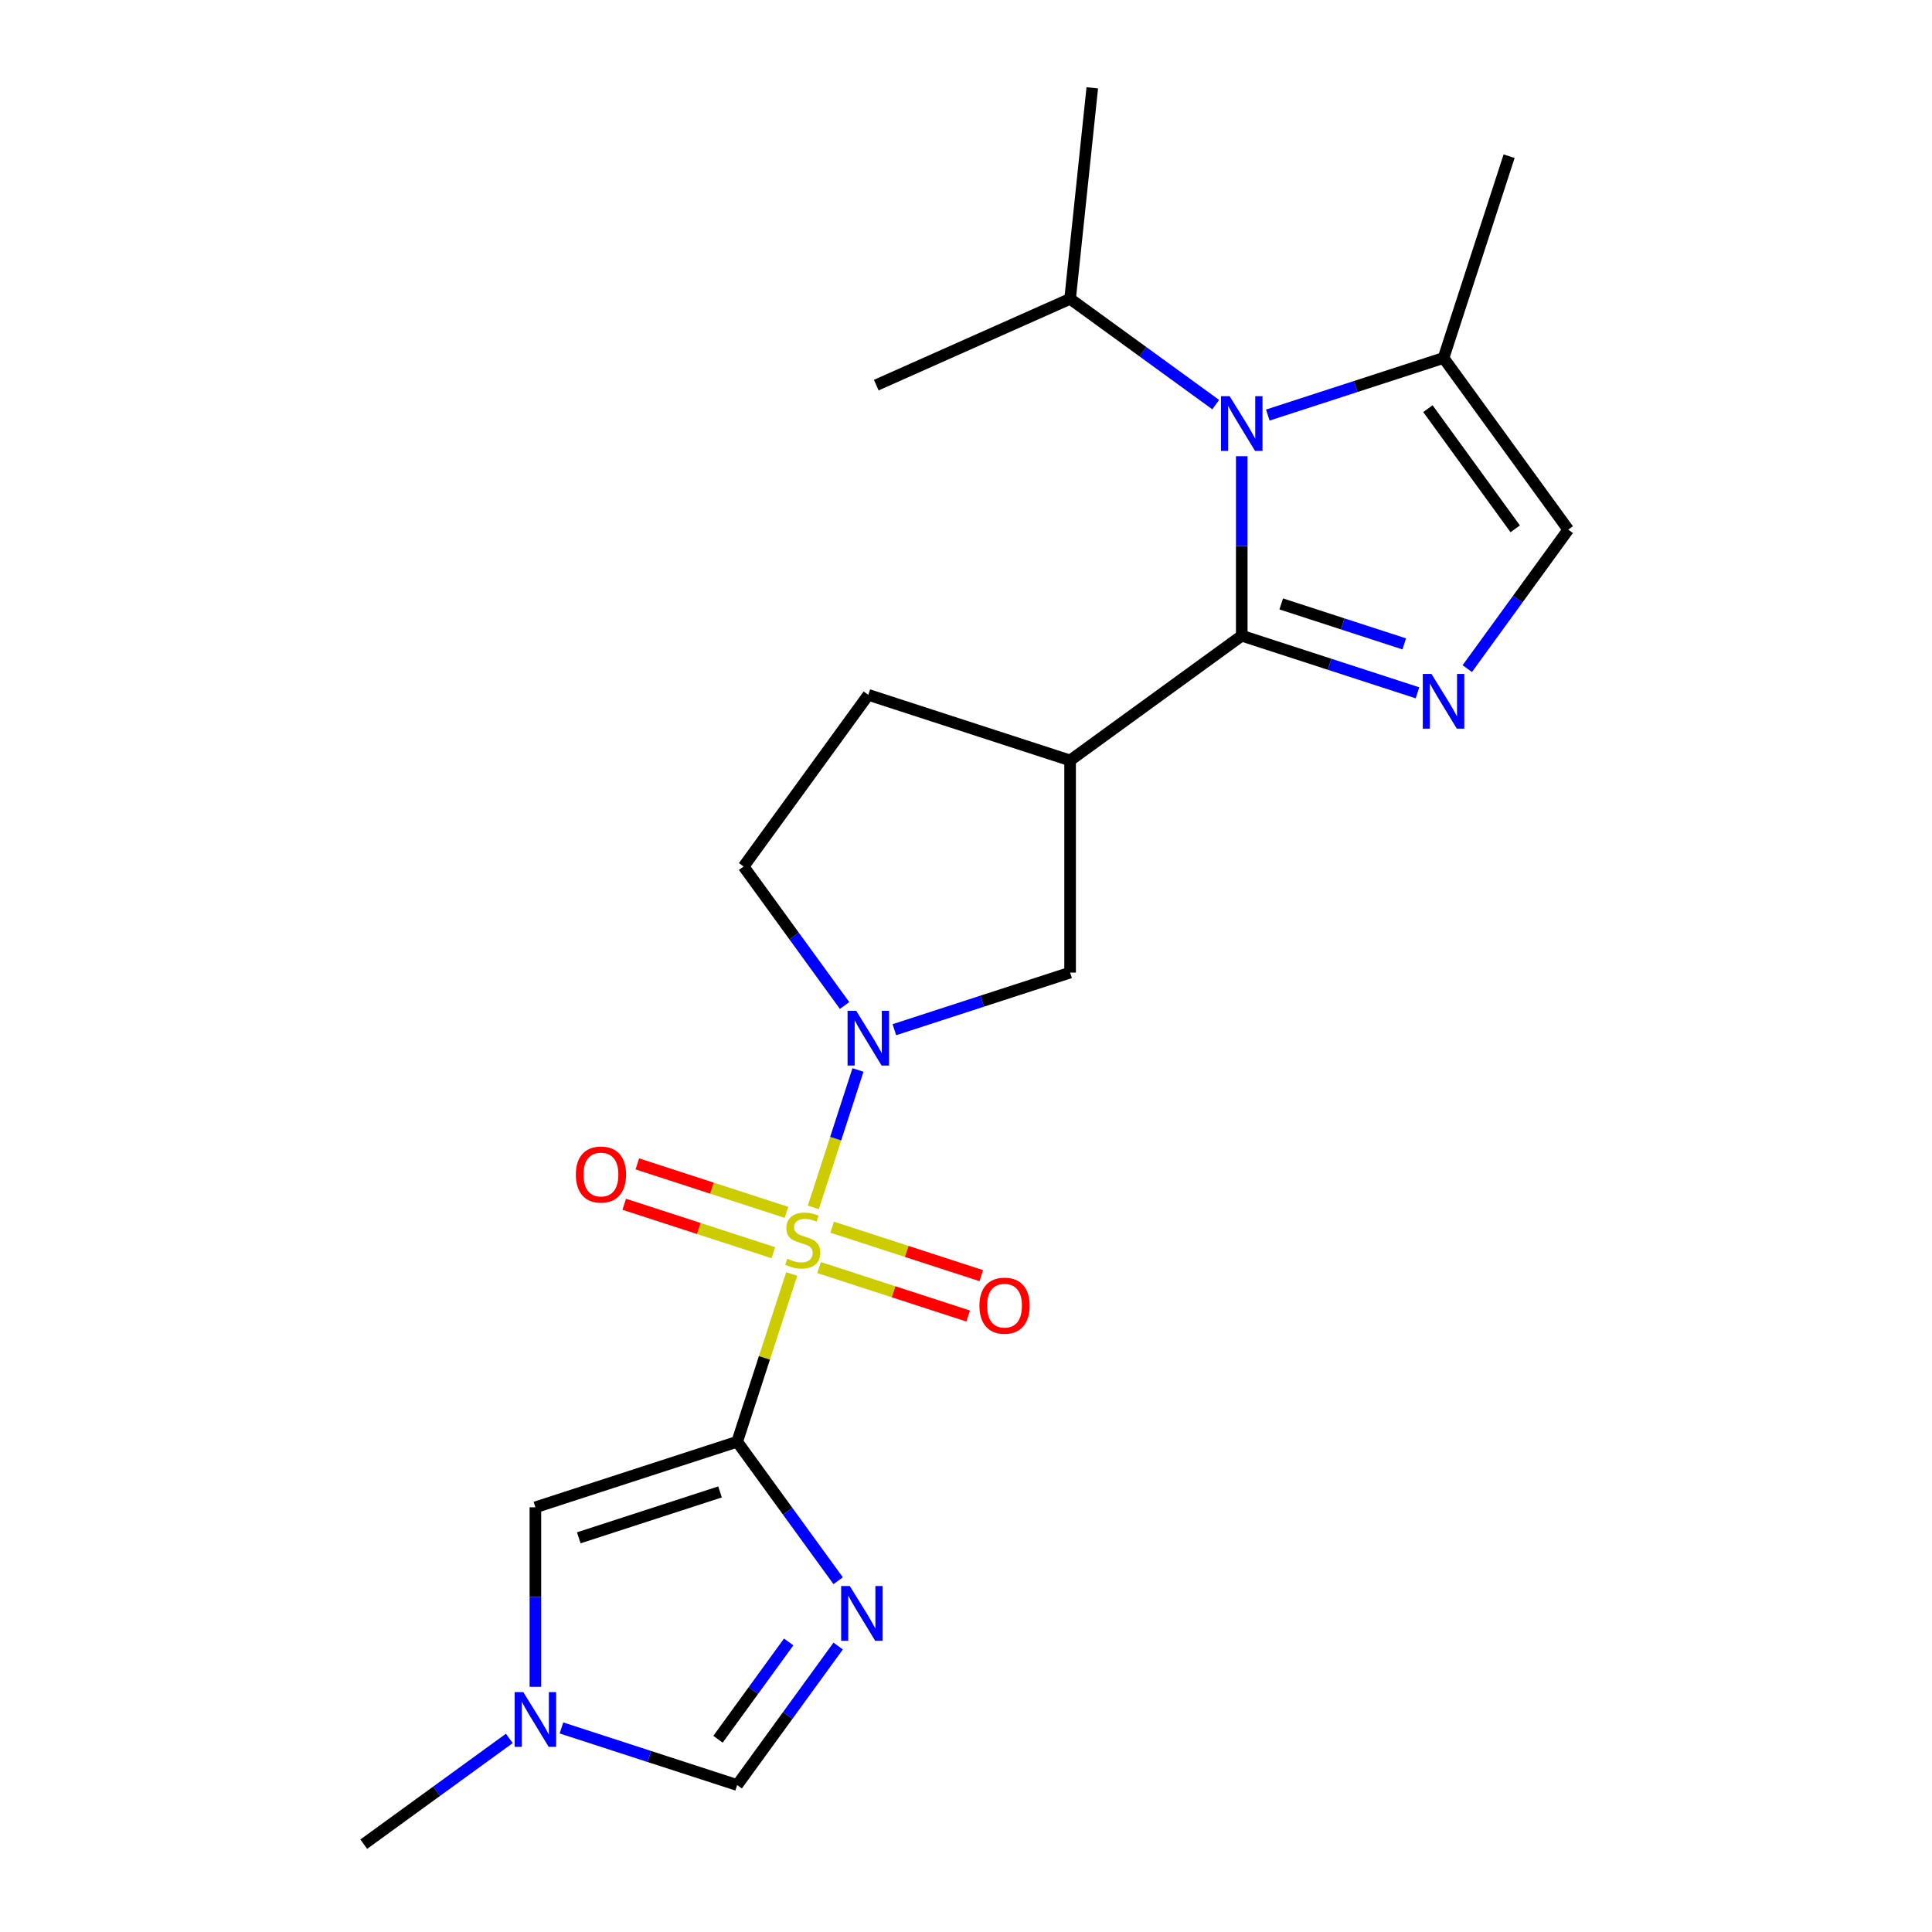<?xml version='1.0' encoding='iso-8859-1'?>
<svg version='1.1' baseProfile='full'
              xmlns='http://www.w3.org/2000/svg'
                      xmlns:rdkit='http://www.rdkit.org/xml'
                      xmlns:xlink='http://www.w3.org/1999/xlink'
                  xml:space='preserve'
width='1000px' height='1000px' viewBox='0 0 1000 1000'>
<!-- END OF HEADER -->
<rect style='opacity:1.0;fill:#FFFFFF;stroke:none' width='1000' height='1000' x='0' y='0'> </rect>
<path class='bond-0' d='M 409.775,659.42 L 395.671,702.829' style='fill:none;fill-rule:evenodd;stroke:#CCCC00;stroke-width:6px;stroke-linecap:butt;stroke-linejoin:miter;stroke-opacity:1' />
<path class='bond-0' d='M 395.671,702.829 L 381.566,746.239' style='fill:none;fill-rule:evenodd;stroke:#000000;stroke-width:6px;stroke-linecap:butt;stroke-linejoin:miter;stroke-opacity:1' />
<path class='bond-2' d='M 420.982,624.929 L 432.536,589.37' style='fill:none;fill-rule:evenodd;stroke:#CCCC00;stroke-width:6px;stroke-linecap:butt;stroke-linejoin:miter;stroke-opacity:1' />
<path class='bond-2' d='M 432.536,589.37 L 444.09,553.812' style='fill:none;fill-rule:evenodd;stroke:#0000FF;stroke-width:6px;stroke-linecap:butt;stroke-linejoin:miter;stroke-opacity:1' />
<path class='bond-13' d='M 423.934,656.081 L 462.527,668.62' style='fill:none;fill-rule:evenodd;stroke:#CCCC00;stroke-width:6px;stroke-linecap:butt;stroke-linejoin:miter;stroke-opacity:1' />
<path class='bond-13' d='M 462.527,668.62 L 501.119,681.16' style='fill:none;fill-rule:evenodd;stroke:#FF0000;stroke-width:6px;stroke-linecap:butt;stroke-linejoin:miter;stroke-opacity:1' />
<path class='bond-13' d='M 430.721,635.192 L 469.314,647.731' style='fill:none;fill-rule:evenodd;stroke:#CCCC00;stroke-width:6px;stroke-linecap:butt;stroke-linejoin:miter;stroke-opacity:1' />
<path class='bond-13' d='M 469.314,647.731 L 507.906,660.271' style='fill:none;fill-rule:evenodd;stroke:#FF0000;stroke-width:6px;stroke-linecap:butt;stroke-linejoin:miter;stroke-opacity:1' />
<path class='bond-14' d='M 407.07,627.507 L 368.478,614.968' style='fill:none;fill-rule:evenodd;stroke:#CCCC00;stroke-width:6px;stroke-linecap:butt;stroke-linejoin:miter;stroke-opacity:1' />
<path class='bond-14' d='M 368.478,614.968 L 329.886,602.429' style='fill:none;fill-rule:evenodd;stroke:#FF0000;stroke-width:6px;stroke-linecap:butt;stroke-linejoin:miter;stroke-opacity:1' />
<path class='bond-14' d='M 400.283,648.396 L 361.691,635.857' style='fill:none;fill-rule:evenodd;stroke:#CCCC00;stroke-width:6px;stroke-linecap:butt;stroke-linejoin:miter;stroke-opacity:1' />
<path class='bond-14' d='M 361.691,635.857 L 323.099,623.318' style='fill:none;fill-rule:evenodd;stroke:#FF0000;stroke-width:6px;stroke-linecap:butt;stroke-linejoin:miter;stroke-opacity:1' />
<path class='bond-3' d='M 381.566,746.239 L 407.7,782.209' style='fill:none;fill-rule:evenodd;stroke:#000000;stroke-width:6px;stroke-linecap:butt;stroke-linejoin:miter;stroke-opacity:1' />
<path class='bond-3' d='M 407.7,782.209 L 433.834,818.18' style='fill:none;fill-rule:evenodd;stroke:#0000FF;stroke-width:6px;stroke-linecap:butt;stroke-linejoin:miter;stroke-opacity:1' />
<path class='bond-7' d='M 381.566,746.239 L 277.121,780.175' style='fill:none;fill-rule:evenodd;stroke:#000000;stroke-width:6px;stroke-linecap:butt;stroke-linejoin:miter;stroke-opacity:1' />
<path class='bond-7' d='M 372.687,772.218 L 299.575,795.974' style='fill:none;fill-rule:evenodd;stroke:#000000;stroke-width:6px;stroke-linecap:butt;stroke-linejoin:miter;stroke-opacity:1' />
<path class='bond-1' d='M 642.729,329.043 L 553.883,393.593' style='fill:none;fill-rule:evenodd;stroke:#000000;stroke-width:6px;stroke-linecap:butt;stroke-linejoin:miter;stroke-opacity:1' />
<path class='bond-4' d='M 642.729,329.043 L 642.729,282.586' style='fill:none;fill-rule:evenodd;stroke:#000000;stroke-width:6px;stroke-linecap:butt;stroke-linejoin:miter;stroke-opacity:1' />
<path class='bond-4' d='M 642.729,282.586 L 642.729,236.129' style='fill:none;fill-rule:evenodd;stroke:#0000FF;stroke-width:6px;stroke-linecap:butt;stroke-linejoin:miter;stroke-opacity:1' />
<path class='bond-5' d='M 642.729,329.043 L 688.209,343.82' style='fill:none;fill-rule:evenodd;stroke:#000000;stroke-width:6px;stroke-linecap:butt;stroke-linejoin:miter;stroke-opacity:1' />
<path class='bond-5' d='M 688.209,343.82 L 733.689,358.597' style='fill:none;fill-rule:evenodd;stroke:#0000FF;stroke-width:6px;stroke-linecap:butt;stroke-linejoin:miter;stroke-opacity:1' />
<path class='bond-5' d='M 663.161,312.587 L 694.996,322.931' style='fill:none;fill-rule:evenodd;stroke:#000000;stroke-width:6px;stroke-linecap:butt;stroke-linejoin:miter;stroke-opacity:1' />
<path class='bond-5' d='M 694.996,322.931 L 726.832,333.275' style='fill:none;fill-rule:evenodd;stroke:#0000FF;stroke-width:6px;stroke-linecap:butt;stroke-linejoin:miter;stroke-opacity:1' />
<path class='bond-11' d='M 462.924,532.968 L 508.404,518.19' style='fill:none;fill-rule:evenodd;stroke:#0000FF;stroke-width:6px;stroke-linecap:butt;stroke-linejoin:miter;stroke-opacity:1' />
<path class='bond-11' d='M 508.404,518.19 L 553.883,503.413' style='fill:none;fill-rule:evenodd;stroke:#000000;stroke-width:6px;stroke-linecap:butt;stroke-linejoin:miter;stroke-opacity:1' />
<path class='bond-15' d='M 437.156,520.444 L 411.022,484.474' style='fill:none;fill-rule:evenodd;stroke:#0000FF;stroke-width:6px;stroke-linecap:butt;stroke-linejoin:miter;stroke-opacity:1' />
<path class='bond-15' d='M 411.022,484.474 L 384.888,448.503' style='fill:none;fill-rule:evenodd;stroke:#000000;stroke-width:6px;stroke-linecap:butt;stroke-linejoin:miter;stroke-opacity:1' />
<path class='bond-10' d='M 433.834,851.991 L 407.7,887.961' style='fill:none;fill-rule:evenodd;stroke:#0000FF;stroke-width:6px;stroke-linecap:butt;stroke-linejoin:miter;stroke-opacity:1' />
<path class='bond-10' d='M 407.7,887.961 L 381.566,923.931' style='fill:none;fill-rule:evenodd;stroke:#000000;stroke-width:6px;stroke-linecap:butt;stroke-linejoin:miter;stroke-opacity:1' />
<path class='bond-10' d='M 408.225,849.872 L 389.931,875.051' style='fill:none;fill-rule:evenodd;stroke:#0000FF;stroke-width:6px;stroke-linecap:butt;stroke-linejoin:miter;stroke-opacity:1' />
<path class='bond-10' d='M 389.931,875.051 L 371.637,900.23' style='fill:none;fill-rule:evenodd;stroke:#000000;stroke-width:6px;stroke-linecap:butt;stroke-linejoin:miter;stroke-opacity:1' />
<path class='bond-8' d='M 656.215,214.841 L 701.695,200.064' style='fill:none;fill-rule:evenodd;stroke:#0000FF;stroke-width:6px;stroke-linecap:butt;stroke-linejoin:miter;stroke-opacity:1' />
<path class='bond-8' d='M 701.695,200.064 L 747.174,185.287' style='fill:none;fill-rule:evenodd;stroke:#000000;stroke-width:6px;stroke-linecap:butt;stroke-linejoin:miter;stroke-opacity:1' />
<path class='bond-17' d='M 629.244,209.425 L 591.564,182.049' style='fill:none;fill-rule:evenodd;stroke:#0000FF;stroke-width:6px;stroke-linecap:butt;stroke-linejoin:miter;stroke-opacity:1' />
<path class='bond-17' d='M 591.564,182.049 L 553.883,154.673' style='fill:none;fill-rule:evenodd;stroke:#000000;stroke-width:6px;stroke-linecap:butt;stroke-linejoin:miter;stroke-opacity:1' />
<path class='bond-9' d='M 759.457,346.074 L 785.591,310.103' style='fill:none;fill-rule:evenodd;stroke:#0000FF;stroke-width:6px;stroke-linecap:butt;stroke-linejoin:miter;stroke-opacity:1' />
<path class='bond-9' d='M 785.591,310.103 L 811.725,274.133' style='fill:none;fill-rule:evenodd;stroke:#000000;stroke-width:6px;stroke-linecap:butt;stroke-linejoin:miter;stroke-opacity:1' />
<path class='bond-6' d='M 553.883,393.593 L 553.883,503.413' style='fill:none;fill-rule:evenodd;stroke:#000000;stroke-width:6px;stroke-linecap:butt;stroke-linejoin:miter;stroke-opacity:1' />
<path class='bond-22' d='M 553.883,393.593 L 449.439,359.657' style='fill:none;fill-rule:evenodd;stroke:#000000;stroke-width:6px;stroke-linecap:butt;stroke-linejoin:miter;stroke-opacity:1' />
<path class='bond-12' d='M 277.121,780.175 L 277.121,826.632' style='fill:none;fill-rule:evenodd;stroke:#000000;stroke-width:6px;stroke-linecap:butt;stroke-linejoin:miter;stroke-opacity:1' />
<path class='bond-12' d='M 277.121,826.632 L 277.121,873.09' style='fill:none;fill-rule:evenodd;stroke:#0000FF;stroke-width:6px;stroke-linecap:butt;stroke-linejoin:miter;stroke-opacity:1' />
<path class='bond-19' d='M 747.174,185.287 L 781.11,80.842' style='fill:none;fill-rule:evenodd;stroke:#000000;stroke-width:6px;stroke-linecap:butt;stroke-linejoin:miter;stroke-opacity:1' />
<path class='bond-24' d='M 747.174,185.287 L 811.725,274.133' style='fill:none;fill-rule:evenodd;stroke:#000000;stroke-width:6px;stroke-linecap:butt;stroke-linejoin:miter;stroke-opacity:1' />
<path class='bond-24' d='M 739.088,211.524 L 784.273,273.716' style='fill:none;fill-rule:evenodd;stroke:#000000;stroke-width:6px;stroke-linecap:butt;stroke-linejoin:miter;stroke-opacity:1' />
<path class='bond-23' d='M 381.566,923.931 L 336.087,909.154' style='fill:none;fill-rule:evenodd;stroke:#000000;stroke-width:6px;stroke-linecap:butt;stroke-linejoin:miter;stroke-opacity:1' />
<path class='bond-23' d='M 336.087,909.154 L 290.607,894.377' style='fill:none;fill-rule:evenodd;stroke:#0000FF;stroke-width:6px;stroke-linecap:butt;stroke-linejoin:miter;stroke-opacity:1' />
<path class='bond-18' d='M 263.636,899.793 L 225.956,927.169' style='fill:none;fill-rule:evenodd;stroke:#0000FF;stroke-width:6px;stroke-linecap:butt;stroke-linejoin:miter;stroke-opacity:1' />
<path class='bond-18' d='M 225.956,927.169 L 188.275,954.545' style='fill:none;fill-rule:evenodd;stroke:#000000;stroke-width:6px;stroke-linecap:butt;stroke-linejoin:miter;stroke-opacity:1' />
<path class='bond-16' d='M 384.888,448.503 L 449.439,359.657' style='fill:none;fill-rule:evenodd;stroke:#000000;stroke-width:6px;stroke-linecap:butt;stroke-linejoin:miter;stroke-opacity:1' />
<path class='bond-20' d='M 553.883,154.673 L 565.363,45.455' style='fill:none;fill-rule:evenodd;stroke:#000000;stroke-width:6px;stroke-linecap:butt;stroke-linejoin:miter;stroke-opacity:1' />
<path class='bond-21' d='M 553.883,154.673 L 453.558,199.34' style='fill:none;fill-rule:evenodd;stroke:#000000;stroke-width:6px;stroke-linecap:butt;stroke-linejoin:miter;stroke-opacity:1' />
<path  class='atom-0' d='M 407.502 651.514
Q 407.822 651.634, 409.142 652.194
Q 410.462 652.754, 411.902 653.114
Q 413.382 653.434, 414.822 653.434
Q 417.502 653.434, 419.062 652.154
Q 420.622 650.834, 420.622 648.554
Q 420.622 646.994, 419.822 646.034
Q 419.062 645.074, 417.862 644.554
Q 416.662 644.034, 414.662 643.434
Q 412.142 642.674, 410.622 641.954
Q 409.142 641.234, 408.062 639.714
Q 407.022 638.194, 407.022 635.634
Q 407.022 632.074, 409.422 629.874
Q 411.862 627.674, 416.662 627.674
Q 419.942 627.674, 423.662 629.234
L 422.742 632.314
Q 419.342 630.914, 416.782 630.914
Q 414.022 630.914, 412.502 632.074
Q 410.982 633.194, 411.022 635.154
Q 411.022 636.674, 411.782 637.594
Q 412.582 638.514, 413.702 639.034
Q 414.862 639.554, 416.782 640.154
Q 419.342 640.954, 420.862 641.754
Q 422.382 642.554, 423.462 644.194
Q 424.582 645.794, 424.582 648.554
Q 424.582 652.474, 421.942 654.594
Q 419.342 656.674, 414.982 656.674
Q 412.462 656.674, 410.542 656.114
Q 408.662 655.594, 406.422 654.674
L 407.502 651.514
' fill='#CCCC00'/>
<path  class='atom-3' d='M 443.179 523.189
L 452.459 538.189
Q 453.379 539.669, 454.859 542.349
Q 456.339 545.029, 456.419 545.189
L 456.419 523.189
L 460.179 523.189
L 460.179 551.509
L 456.299 551.509
L 446.339 535.109
Q 445.179 533.189, 443.939 530.989
Q 442.739 528.789, 442.379 528.109
L 442.379 551.509
L 438.699 551.509
L 438.699 523.189
L 443.179 523.189
' fill='#0000FF'/>
<path  class='atom-4' d='M 439.857 820.925
L 449.137 835.925
Q 450.057 837.405, 451.537 840.085
Q 453.017 842.765, 453.097 842.925
L 453.097 820.925
L 456.857 820.925
L 456.857 849.245
L 452.977 849.245
L 443.017 832.845
Q 441.857 830.925, 440.617 828.725
Q 439.417 826.525, 439.057 825.845
L 439.057 849.245
L 435.377 849.245
L 435.377 820.925
L 439.857 820.925
' fill='#0000FF'/>
<path  class='atom-5' d='M 636.469 205.063
L 645.749 220.063
Q 646.669 221.543, 648.149 224.223
Q 649.629 226.903, 649.709 227.063
L 649.709 205.063
L 653.469 205.063
L 653.469 233.383
L 649.589 233.383
L 639.629 216.983
Q 638.469 215.063, 637.229 212.863
Q 636.029 210.663, 635.669 209.983
L 635.669 233.383
L 631.989 233.383
L 631.989 205.063
L 636.469 205.063
' fill='#0000FF'/>
<path  class='atom-6' d='M 740.914 348.819
L 750.194 363.819
Q 751.114 365.299, 752.594 367.979
Q 754.074 370.659, 754.154 370.819
L 754.154 348.819
L 757.914 348.819
L 757.914 377.139
L 754.034 377.139
L 744.074 360.739
Q 742.914 358.819, 741.674 356.619
Q 740.474 354.419, 740.114 353.739
L 740.114 377.139
L 736.434 377.139
L 736.434 348.819
L 740.914 348.819
' fill='#0000FF'/>
<path  class='atom-13' d='M 270.861 875.835
L 280.141 890.835
Q 281.061 892.315, 282.541 894.995
Q 284.021 897.675, 284.101 897.835
L 284.101 875.835
L 287.861 875.835
L 287.861 904.155
L 283.981 904.155
L 274.021 887.755
Q 272.861 885.835, 271.621 883.635
Q 270.421 881.435, 270.061 880.755
L 270.061 904.155
L 266.381 904.155
L 266.381 875.835
L 270.861 875.835
' fill='#0000FF'/>
<path  class='atom-14' d='M 506.947 675.81
Q 506.947 669.01, 510.307 665.21
Q 513.667 661.41, 519.947 661.41
Q 526.227 661.41, 529.587 665.21
Q 532.947 669.01, 532.947 675.81
Q 532.947 682.69, 529.547 686.61
Q 526.147 690.49, 519.947 690.49
Q 513.707 690.49, 510.307 686.61
Q 506.947 682.73, 506.947 675.81
M 519.947 687.29
Q 524.267 687.29, 526.587 684.41
Q 528.947 681.49, 528.947 675.81
Q 528.947 670.25, 526.587 667.45
Q 524.267 664.61, 519.947 664.61
Q 515.627 664.61, 513.267 667.41
Q 510.947 670.21, 510.947 675.81
Q 510.947 681.53, 513.267 684.41
Q 515.627 687.29, 519.947 687.29
' fill='#FF0000'/>
<path  class='atom-15' d='M 298.058 607.938
Q 298.058 601.138, 301.418 597.338
Q 304.778 593.538, 311.058 593.538
Q 317.338 593.538, 320.698 597.338
Q 324.058 601.138, 324.058 607.938
Q 324.058 614.818, 320.658 618.738
Q 317.258 622.618, 311.058 622.618
Q 304.818 622.618, 301.418 618.738
Q 298.058 614.858, 298.058 607.938
M 311.058 619.418
Q 315.378 619.418, 317.698 616.538
Q 320.058 613.618, 320.058 607.938
Q 320.058 602.378, 317.698 599.578
Q 315.378 596.738, 311.058 596.738
Q 306.738 596.738, 304.378 599.538
Q 302.058 602.338, 302.058 607.938
Q 302.058 613.658, 304.378 616.538
Q 306.738 619.418, 311.058 619.418
' fill='#FF0000'/>
</svg>

